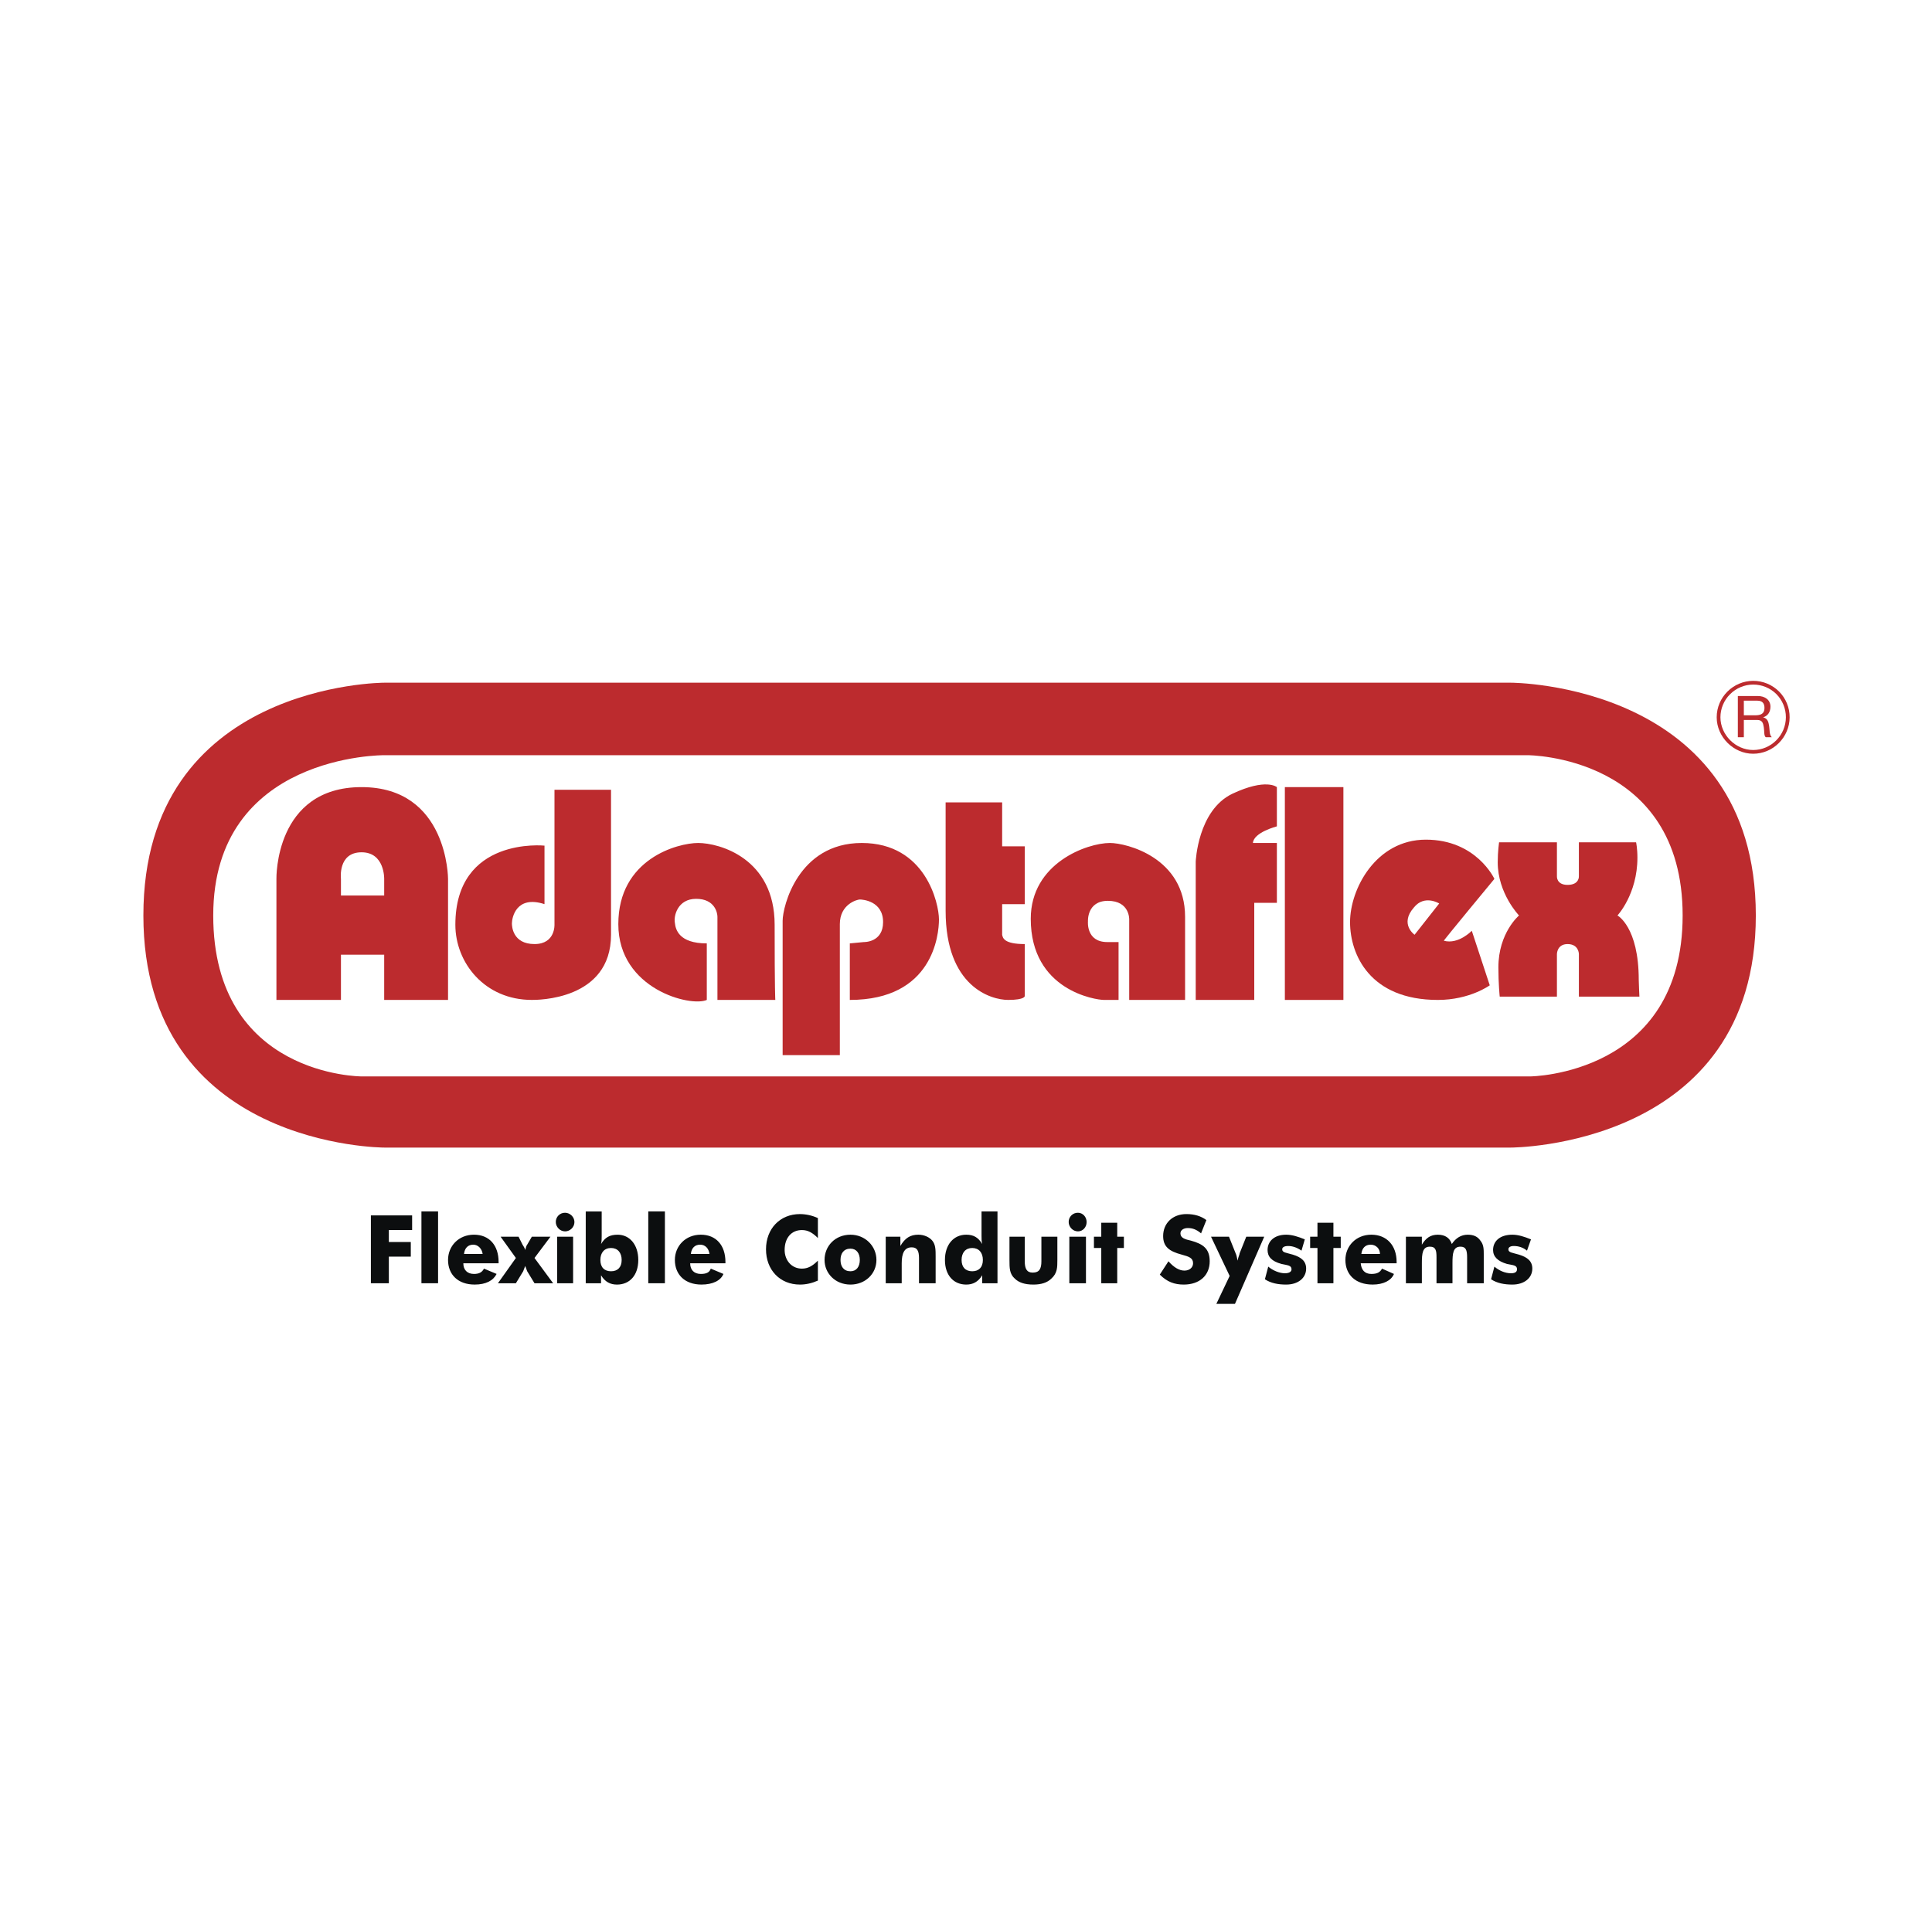 <?xml version="1.0" encoding="UTF-8"?> <svg xmlns="http://www.w3.org/2000/svg" width="1001" height="1000" viewBox="0 0 1001 1000" fill="none"><path fill-rule="evenodd" clip-rule="evenodd" d="M791.501 391.37C791.501 391.37 871.805 391.37 871.805 474.434C871.805 557.15 792.881 557.84 792.881 557.84H187.334C187.334 557.84 110.48 557.84 110.48 474.434C110.48 390.68 199.053 391.37 199.053 391.37H791.501ZM199.053 353.805C199.053 353.805 74.289 353.805 74.289 474.434C74.289 594.715 199.053 594.715 199.053 594.715H782.89C782.89 594.715 909.718 594.715 909.718 474.434C909.718 353.805 782.89 353.805 782.89 353.805H199.053Z" fill="#BC2B2E"></path><path fill-rule="evenodd" clip-rule="evenodd" d="M777.028 516.482C777.028 516.482 776.338 509.935 776.338 501.323C776.338 483.393 787.025 474.434 787.025 474.434C787.025 474.434 775.996 463.057 775.996 446.86C775.996 441.345 776.686 436.521 776.686 436.521H806.667V454.097C806.667 454.097 806.324 458.58 812.186 458.58C818.381 458.58 818.044 454.097 818.044 454.097V436.521H847.682C847.682 436.521 848.372 439.623 848.372 444.448C848.372 463.404 838.033 474.434 838.033 474.434C838.033 474.434 849.062 480.291 849.062 507.865C849.062 509.245 849.404 516.477 849.404 516.477H818.044V494.423C818.044 494.423 818.044 489.256 812.186 489.256C806.667 489.256 806.667 494.423 806.667 494.423V516.477H777.028V516.482ZM745.667 468.229L732.915 484.426C732.915 484.426 724.988 478.916 732.568 470.299C738.082 463.404 745.667 468.229 745.667 468.229ZM774.273 455.477C774.273 455.477 764.966 435.141 738.772 435.141C712.926 435.141 699.484 460.65 699.484 477.879C699.484 494.765 709.824 518.204 744.982 518.204C761.521 518.204 771.866 510.625 771.866 510.625L762.559 482.361C762.559 482.361 755.664 489.598 748.085 487.528C747.732 487.528 774.273 455.477 774.273 455.477Z" fill="#BC2B2E"></path><path d="M665.707 518.204H696.036V407.914H665.707V518.204Z" fill="#BC2B2E"></path><path fill-rule="evenodd" clip-rule="evenodd" d="M619.522 518.201V446.514C619.522 446.514 620.56 419.973 638.479 411.366C656.056 403.086 661.57 407.916 661.57 407.916V428.247C661.57 428.247 649.509 431.35 649.161 436.865H661.57V467.883H649.851V518.201H619.522ZM585.059 518.201V476.495C585.059 476.495 585.396 466.845 574.03 466.845C562.995 466.845 563.69 477.533 563.69 477.533C563.69 477.533 562.658 488.214 573.687 488.214H579.544V518.201H571.965C567.825 518.201 534.052 513.376 534.052 476.153C534.052 447.204 563.343 436.865 575.062 436.865C583.674 436.865 614.008 444.444 614.008 475.12V518.201H585.059ZM489.939 415.838H519.23V438.587H530.949V468.568H519.23V484.422C519.577 486.144 520.267 489.252 530.949 489.252V516.131C530.949 516.131 531.292 518.195 522.337 518.195C513.373 518.195 489.944 511.306 489.944 472.013L489.939 415.838ZM405.495 546.801V477.185C405.495 469.948 413.422 436.865 446.511 436.865C479.594 436.865 486.489 468.225 486.489 476.495C486.489 484.422 483.387 518.201 440.306 518.201V488.904L447.543 488.214C447.543 488.214 457.54 488.562 457.54 477.875C457.54 466.845 446.853 466.155 445.479 466.155C444.099 466.155 435.134 468.568 435.134 478.913V546.801H405.495ZM366.202 488.904V518.201C357.927 521.988 320.362 512.691 320.362 478.913C320.362 445.134 351.038 436.865 361.72 436.865C372.749 436.865 401.355 444.792 401.355 479.255C401.355 513.718 401.698 518.195 401.698 518.195H371.717V475.115C371.717 473.045 370.337 465.808 360.687 465.808C351.038 465.808 348.968 474.767 349.658 478.217C350.011 481.667 351.733 488.904 366.202 488.904ZM282.106 438.239C282.106 438.239 235.929 433.415 235.929 479.255C235.929 498.902 251.088 518.195 275.564 518.195C277.977 518.195 316.58 518.538 316.58 484.417V409.286H287.284V478.907C287.284 478.907 287.974 489.247 276.944 489.247C265.572 489.247 265.225 479.94 265.225 478.555C265.225 475.8 267.29 463.738 282.111 468.557V438.239H282.106ZM176.652 455.474C176.652 455.474 174.929 441.689 187.334 441.689C199.395 441.689 199.053 455.474 199.053 455.474V464.091H176.652V455.474ZM176.652 518.201V494.762H199.053V518.201H232.136V455.474C232.136 455.474 232.136 407.916 187.334 407.916C142.183 407.916 143.221 455.474 143.221 455.474V518.201H176.652Z" fill="#BC2B2E"></path><path d="M927.233 371.728C927.233 376.854 925.106 381.616 921.645 385.071V385.076C919.902 386.831 917.828 388.224 915.545 389.175C913.261 390.126 910.812 390.616 908.338 390.617C903.254 390.617 898.523 388.438 895.073 384.993C891.628 381.543 889.449 376.817 889.449 371.728C889.449 366.509 891.592 361.824 894.99 358.426C896.739 356.665 898.818 355.265 901.109 354.307C903.399 353.349 905.856 352.852 908.338 352.844C910.821 352.836 913.281 353.317 915.577 354.259C917.874 355.202 919.962 356.588 921.723 358.338L921.728 358.343C923.485 360.1 924.875 362.187 925.82 364.485C926.765 366.782 927.245 369.244 927.233 371.728ZM920.281 383.707C923.474 380.535 925.277 376.224 925.294 371.723C925.31 367.222 923.539 362.898 920.369 359.702L920.364 359.697C917.168 356.527 912.845 354.756 908.343 354.772C903.842 354.789 899.532 356.592 896.36 359.785L896.354 359.791C894.78 361.355 893.53 363.214 892.677 365.263C891.825 367.312 891.385 369.509 891.384 371.728C891.384 376.283 893.345 380.521 896.442 383.624C899.55 386.721 903.783 388.682 908.338 388.682C913.023 388.682 917.23 386.757 920.276 383.712L920.281 383.707Z" fill="#BC2B2E"></path><path fill-rule="evenodd" clip-rule="evenodd" d="M903.514 370.695V363.115H910.408C913.158 363.115 914.201 364.495 914.201 366.908C914.201 370.01 912.131 370.695 909.371 370.695H903.514ZM900.411 382.072H903.514V373.113H910.408C913.158 373.113 913.511 374.835 913.853 376.9C914.201 378.97 913.853 381.382 914.886 382.072H917.993C916.613 380.692 916.956 378.28 916.613 376.21C916.266 374.145 915.918 372.423 913.506 371.733C915.918 371.043 917.298 368.973 917.298 366.218C917.298 362.768 914.538 360.703 910.741 360.703H900.406V382.072H900.411Z" fill="#BC2B2E"></path><path fill-rule="evenodd" clip-rule="evenodd" d="M192.16 665.031H201.467V651.236H212.839V643.657H201.467V637.457H213.529V629.867H192.16V665.031Z" fill="#0C0E0F"></path><path d="M218.352 665.025H226.969V627.797H218.352V665.025Z" fill="#0C0E0F"></path><path fill-rule="evenodd" clip-rule="evenodd" d="M258.33 654.681V653.991C258.33 645.379 253.506 639.864 245.579 639.864C237.651 639.864 232.137 645.721 232.137 652.953C232.137 660.543 237.309 665.71 245.926 665.71C251.783 665.71 255.576 663.645 257.298 660.201L250.751 657.446C249.719 659.511 247.991 660.201 245.573 660.201C242.129 660.201 240.059 658.136 240.059 654.681H258.33ZM250.061 649.861H240.411C240.754 646.759 242.476 645.036 245.236 645.036C247.649 645.036 249.719 647.101 250.061 649.861ZM270.74 645.036L268.67 640.902H259.368L267.29 651.936L257.988 665.025H267.29L271.077 658.815C271.425 657.783 271.767 657.093 272.115 656.071C272.457 657.093 272.805 657.783 273.147 658.815L276.934 665.025H286.584L276.934 651.936L285.209 640.902H275.56L273.147 645.036C272.805 645.379 272.457 646.416 272.115 647.791C271.772 646.416 271.077 645.726 270.74 645.036ZM288.664 665.031H296.934V640.907H288.664V665.031ZM287.969 633.322C287.969 635.724 290.034 638.147 292.799 638.147C295.211 638.147 297.624 636.082 297.624 633.322C297.624 630.562 295.211 628.497 292.799 628.497C292.161 628.482 291.526 628.596 290.933 628.833C290.341 629.069 289.802 629.424 289.351 629.875C288.899 630.326 288.544 630.865 288.306 631.457C288.069 632.049 287.954 632.684 287.969 633.322ZM303.481 627.812V665.031H311.408V660.896C313.478 664.341 316.233 665.721 319.677 665.721C326.23 665.721 330.707 660.896 330.707 652.963C330.707 645.042 326.23 639.874 320.025 639.874C315.89 639.874 313.478 641.254 311.408 644.699C311.745 643.319 311.745 641.944 311.745 640.564V627.818H303.481V627.812ZM311.066 652.958C311.066 649.171 313.13 646.759 316.58 646.759C320.025 646.759 322.095 649.171 322.095 652.958C322.095 656.756 320.025 658.815 316.58 658.815C313.13 658.815 311.066 656.761 311.066 652.958Z" fill="#0C0E0F"></path><path d="M335.879 665.025H344.496V627.797H335.879V665.025Z" fill="#0C0E0F"></path><path fill-rule="evenodd" clip-rule="evenodd" d="M375.858 654.681V653.991C375.858 645.379 371.033 639.864 363.106 639.864C355.179 639.864 349.664 645.721 349.664 652.953C349.664 660.543 354.836 665.71 363.448 665.71C369.311 665.71 373.445 663.645 374.82 660.201L368.268 657.446C367.583 659.511 365.861 660.201 363.101 660.201C359.656 660.201 357.586 658.136 357.586 654.681H375.858ZM367.588 649.861H357.934C358.281 646.759 360.004 645.036 362.758 645.036C365.518 645.036 367.241 647.101 367.588 649.861ZM423.763 631.257C420.845 629.911 417.674 629.204 414.461 629.182C404.121 629.182 396.879 636.772 396.879 647.449C396.879 658.141 404.121 665.715 414.461 665.715C417.558 665.715 420.661 665.025 423.763 663.651V653.316C421.008 656.071 418.596 657.451 415.493 657.451C409.984 657.451 406.534 652.963 406.534 647.796C406.534 641.597 409.979 637.462 415.493 637.462C418.601 637.462 421.008 638.842 423.763 641.597V631.257ZM454.091 652.958C454.091 645.721 448.234 639.869 440.65 639.869C432.728 639.869 427.213 645.726 427.213 652.958C427.213 659.858 432.728 665.715 440.65 665.715C448.234 665.715 454.091 660.206 454.091 652.958ZM445.48 652.958C445.48 656.413 443.752 658.815 440.65 658.815C437.205 658.815 435.482 656.413 435.482 652.958C435.482 649.514 437.205 647.101 440.65 647.101C443.752 647.101 445.48 649.514 445.48 652.958ZM458.916 665.031H467.191V654.686C467.191 649.519 468.566 646.416 472.358 646.416C475.118 646.416 476.15 648.139 476.15 651.936V665.025H484.768V651.236C484.768 647.791 484.768 645.036 483.045 642.966C481.665 641.244 478.905 639.864 475.803 639.864C471.668 639.864 468.908 641.586 466.496 645.721V640.896H458.911V665.031H458.916ZM516.818 627.812H508.549V640.559C508.549 641.939 508.549 643.314 508.886 644.694C506.826 641.249 504.414 639.869 500.617 639.869C494.069 639.869 489.587 645.036 489.587 652.958C489.587 660.891 494.069 665.715 500.617 665.715C504.061 665.715 506.821 664.335 508.886 660.891V665.025H516.813V627.812H516.818ZM509.239 652.958C509.239 656.756 507.174 658.815 503.724 658.815C500.285 658.815 498.215 656.761 498.215 652.958C498.215 649.171 500.285 646.759 503.724 646.759C507.169 646.759 509.239 649.171 509.239 652.958ZM547.837 640.902H539.562V653.648C539.562 657.446 538.535 659.516 535.08 659.516C531.977 659.516 530.945 657.451 530.945 653.648V640.902H523.023V652.958C523.023 657.093 523.023 660.201 525.778 662.613C527.843 664.678 530.945 665.715 535.422 665.715C539.562 665.715 542.665 664.683 544.729 662.613C547.837 659.858 547.837 656.756 547.837 652.958V640.902ZM554.036 665.031H562.654V640.907H554.036V665.031ZM553.699 633.322C553.699 635.724 555.759 638.147 558.524 638.147C560.936 638.147 562.996 636.082 562.996 633.322C562.996 630.562 560.936 628.497 558.524 628.497C557.886 628.481 557.251 628.594 556.658 628.831C556.066 629.068 555.527 629.423 555.076 629.874C554.625 630.325 554.27 630.864 554.033 631.456C553.796 632.049 553.683 632.684 553.699 633.322ZM570.586 665.031H578.855V646.759H582.305V640.902H578.855V633.67H570.586V640.902H566.788V646.759H570.586V665.031ZM605.397 653.648L600.914 660.548C604.702 664.335 608.494 665.715 613.319 665.715C621.599 665.715 626.766 660.891 626.766 653.648C626.766 647.101 623.321 644.689 617.116 642.966C614.014 642.276 611.601 641.586 611.601 639.179C611.601 637.457 613.324 636.424 615.394 636.424C617.806 636.424 619.876 637.114 622.289 639.179L625.043 632.29C622.289 630.214 618.839 629.177 614.704 629.177C607.462 629.177 602.642 634.012 602.642 640.554C602.642 646.064 605.744 648.476 612.291 650.198C616.079 651.231 618.149 651.931 618.149 654.675C618.149 656.751 616.426 658.473 613.671 658.473C610.917 658.473 608.151 656.761 605.397 653.648ZM630.21 675.718H639.855L655.019 640.902H645.712L642.272 649.514C642.272 650.203 641.577 651.236 641.23 653.311C640.892 651.578 640.55 650.198 640.202 649.514L636.758 640.902H627.45L637.1 661.238L630.21 675.718ZM655.367 662.961C658.469 665.025 662.261 665.715 666.396 665.715C672.601 665.715 676.736 662.271 676.736 657.446C676.736 653.648 674.323 651.578 669.841 650.204C666.396 649.171 664.331 649.171 664.331 647.449C664.331 646.416 665.359 645.726 667.434 645.726C669.498 645.726 671.911 646.416 674.323 648.139L676.046 642.282C672.601 640.902 669.498 639.869 666.396 639.869C660.191 639.869 656.747 643.314 656.747 647.791C656.747 651.236 658.817 653.648 663.989 655.033C667.091 655.723 669.161 655.723 669.161 657.778C669.161 659.168 667.776 659.853 665.711 659.853C662.957 659.853 659.512 658.473 657.099 656.408L655.367 662.961ZM682.598 665.031H690.862V646.759H694.66V640.902H690.862V633.67H682.598V640.902H678.806V646.759H682.598V665.031ZM723.608 654.681V653.991C723.608 645.379 718.436 639.864 710.514 639.864C702.587 639.864 697.072 645.721 697.072 652.953C697.072 660.543 702.239 665.71 711.209 665.71C716.719 665.71 720.854 663.645 722.228 660.201L716.034 657.446C714.996 659.511 713.274 660.201 710.519 660.201C707.069 660.201 705.347 658.136 705.004 654.681H723.608ZM714.991 649.861H705.342C705.689 646.759 707.412 645.036 710.166 645.036C712.921 645.036 714.991 647.101 714.991 649.861ZM760.142 665.031H768.759V650.209C768.759 647.454 768.759 645.042 767.036 642.972C765.651 640.907 763.581 639.869 760.479 639.869C757.034 639.869 754.284 641.592 752.209 644.694C751.177 641.592 748.764 639.869 744.972 639.869C741.18 639.869 738.767 641.592 736.692 645.036V640.902H728.423V665.025H736.692V654.681C736.692 649.514 737.04 646.069 740.837 646.069C743.94 646.069 744.277 648.134 744.277 651.578V665.025H752.552V654.681C752.552 649.514 752.894 646.069 756.692 646.069C759.446 646.069 760.136 647.791 760.136 651.578V665.031H760.142ZM772.551 662.961C775.653 665.025 779.441 665.715 783.581 665.715C789.78 665.715 793.915 662.271 793.915 657.446C793.915 653.648 791.502 651.578 787.025 650.204C783.581 649.171 781.516 649.171 781.516 647.449C781.516 646.416 782.543 645.726 784.265 645.726C786.683 645.726 789.095 646.416 791.16 648.139L793.23 642.282C789.78 640.902 786.678 639.869 783.581 639.869C777.028 639.869 773.583 643.314 773.583 647.791C773.583 651.236 775.996 653.648 780.82 655.033C784.265 655.723 785.988 655.723 785.988 657.778C785.988 659.168 784.955 659.853 782.891 659.853C779.788 659.853 776.686 658.473 774.273 656.408L772.551 662.961Z" fill="#0C0E0F"></path></svg> 